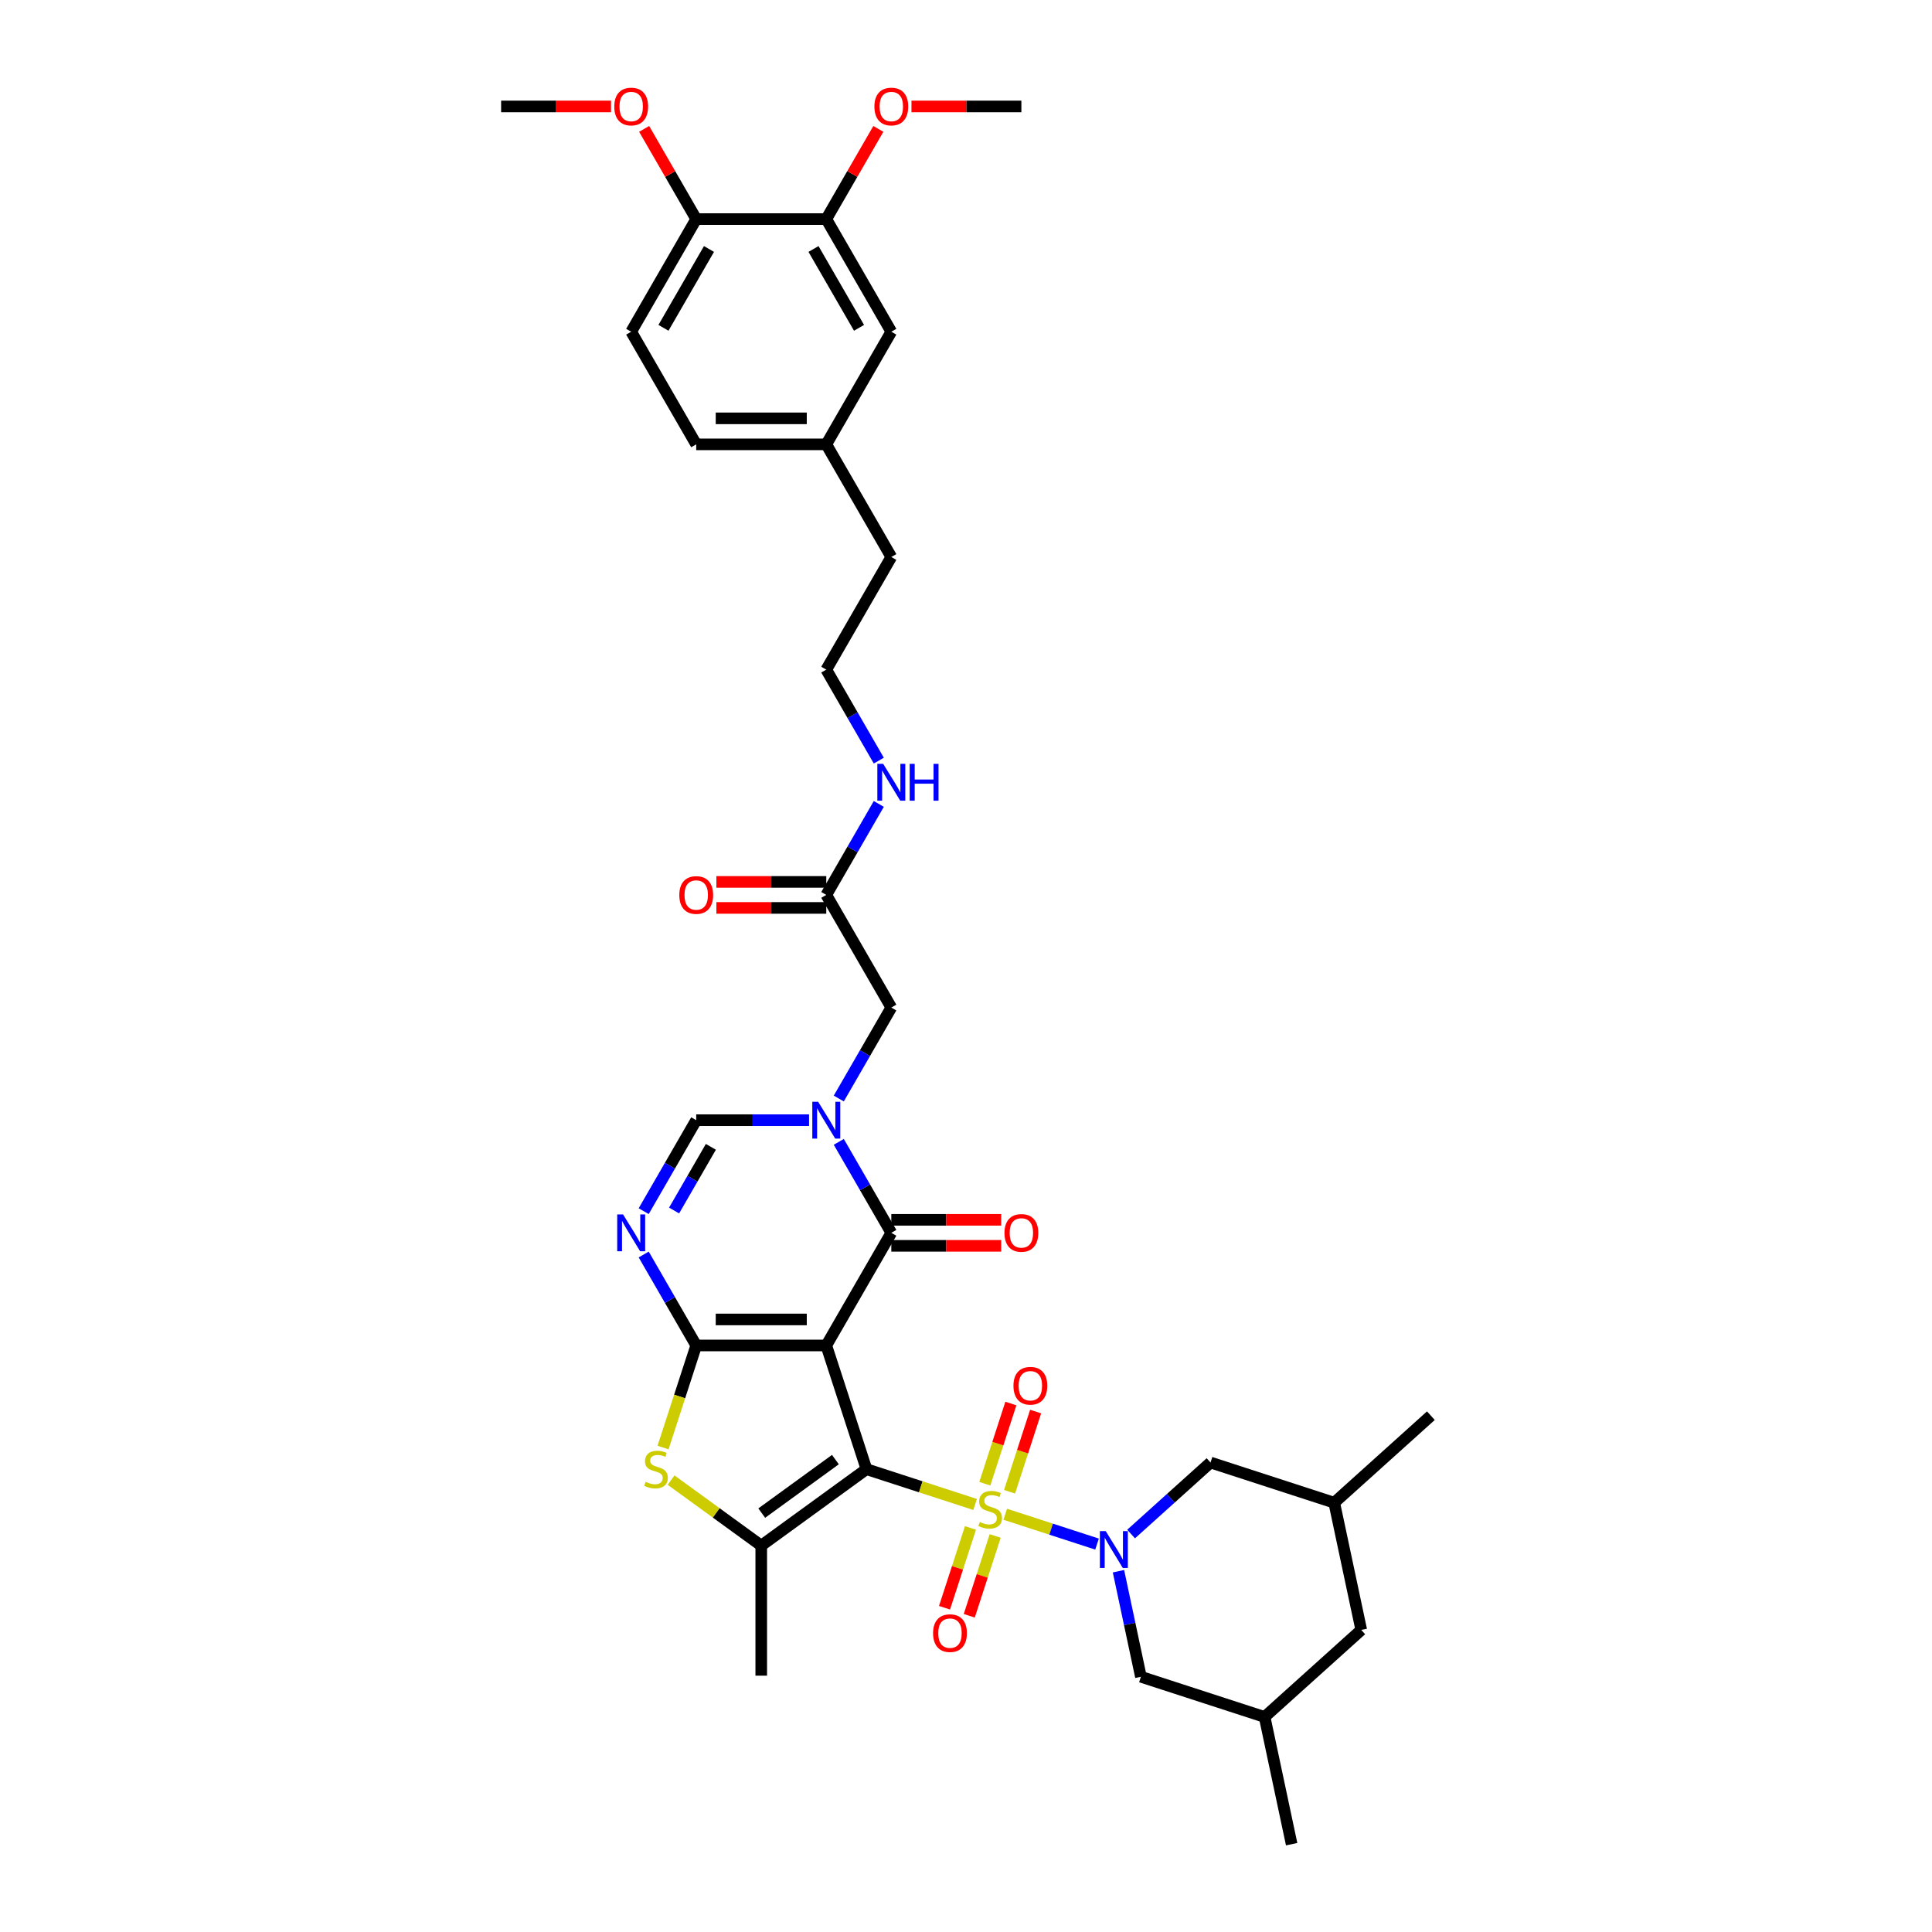 <?xml version='1.0' encoding='iso-8859-1'?>
<svg version='1.1' baseProfile='full'
              xmlns='http://www.w3.org/2000/svg'
                      xmlns:rdkit='http://www.rdkit.org/xml'
                      xmlns:xlink='http://www.w3.org/1999/xlink'
                  xml:space='preserve'
width='1000px' height='1000px' viewBox='0 0 1000 1000'>
<!-- END OF HEADER -->
<rect style='opacity:1.0;fill:#FFFFFF;stroke:none' width='1000' height='1000' x='0' y='0'> </rect>
<path class='bond-0' d='M 448.485,760.437 L 427.682,696.411' style='fill:none;fill-rule:evenodd;stroke:#000000;stroke-width:6px;stroke-linecap:butt;stroke-linejoin:miter;stroke-opacity:1' />
<path class='bond-1' d='M 448.485,760.437 L 476.6,769.572' style='fill:none;fill-rule:evenodd;stroke:#000000;stroke-width:6px;stroke-linecap:butt;stroke-linejoin:miter;stroke-opacity:1' />
<path class='bond-1' d='M 476.6,769.572 L 504.715,778.707' style='fill:none;fill-rule:evenodd;stroke:#CCCC00;stroke-width:6px;stroke-linecap:butt;stroke-linejoin:miter;stroke-opacity:1' />
<path class='bond-6' d='M 448.485,760.437 L 394.021,800.007' style='fill:none;fill-rule:evenodd;stroke:#000000;stroke-width:6px;stroke-linecap:butt;stroke-linejoin:miter;stroke-opacity:1' />
<path class='bond-6' d='M 432.401,755.479 L 394.277,783.178' style='fill:none;fill-rule:evenodd;stroke:#000000;stroke-width:6px;stroke-linecap:butt;stroke-linejoin:miter;stroke-opacity:1' />
<path class='bond-2' d='M 427.682,696.411 L 360.361,696.411' style='fill:none;fill-rule:evenodd;stroke:#000000;stroke-width:6px;stroke-linecap:butt;stroke-linejoin:miter;stroke-opacity:1' />
<path class='bond-2' d='M 417.583,682.947 L 370.459,682.947' style='fill:none;fill-rule:evenodd;stroke:#000000;stroke-width:6px;stroke-linecap:butt;stroke-linejoin:miter;stroke-opacity:1' />
<path class='bond-4' d='M 427.682,696.411 L 461.342,638.109' style='fill:none;fill-rule:evenodd;stroke:#000000;stroke-width:6px;stroke-linecap:butt;stroke-linejoin:miter;stroke-opacity:1' />
<path class='bond-3' d='M 520.306,783.773 L 544.067,791.493' style='fill:none;fill-rule:evenodd;stroke:#CCCC00;stroke-width:6px;stroke-linecap:butt;stroke-linejoin:miter;stroke-opacity:1' />
<path class='bond-3' d='M 544.067,791.493 L 567.828,799.214' style='fill:none;fill-rule:evenodd;stroke:#0000FF;stroke-width:6px;stroke-linecap:butt;stroke-linejoin:miter;stroke-opacity:1' />
<path class='bond-10' d='M 502.306,790.86 L 495.595,811.515' style='fill:none;fill-rule:evenodd;stroke:#CCCC00;stroke-width:6px;stroke-linecap:butt;stroke-linejoin:miter;stroke-opacity:1' />
<path class='bond-10' d='M 495.595,811.515 L 488.884,832.169' style='fill:none;fill-rule:evenodd;stroke:#FF0000;stroke-width:6px;stroke-linecap:butt;stroke-linejoin:miter;stroke-opacity:1' />
<path class='bond-10' d='M 515.111,795.02 L 508.4,815.675' style='fill:none;fill-rule:evenodd;stroke:#CCCC00;stroke-width:6px;stroke-linecap:butt;stroke-linejoin:miter;stroke-opacity:1' />
<path class='bond-10' d='M 508.4,815.675 L 501.689,836.33' style='fill:none;fill-rule:evenodd;stroke:#FF0000;stroke-width:6px;stroke-linecap:butt;stroke-linejoin:miter;stroke-opacity:1' />
<path class='bond-11' d='M 522.549,772.131 L 529.293,751.376' style='fill:none;fill-rule:evenodd;stroke:#CCCC00;stroke-width:6px;stroke-linecap:butt;stroke-linejoin:miter;stroke-opacity:1' />
<path class='bond-11' d='M 529.293,751.376 L 536.037,730.62' style='fill:none;fill-rule:evenodd;stroke:#FF0000;stroke-width:6px;stroke-linecap:butt;stroke-linejoin:miter;stroke-opacity:1' />
<path class='bond-11' d='M 509.743,767.971 L 516.487,747.215' style='fill:none;fill-rule:evenodd;stroke:#CCCC00;stroke-width:6px;stroke-linecap:butt;stroke-linejoin:miter;stroke-opacity:1' />
<path class='bond-11' d='M 516.487,747.215 L 523.231,726.459' style='fill:none;fill-rule:evenodd;stroke:#FF0000;stroke-width:6px;stroke-linecap:butt;stroke-linejoin:miter;stroke-opacity:1' />
<path class='bond-7' d='M 360.361,696.411 L 346.768,672.868' style='fill:none;fill-rule:evenodd;stroke:#000000;stroke-width:6px;stroke-linecap:butt;stroke-linejoin:miter;stroke-opacity:1' />
<path class='bond-7' d='M 346.768,672.868 L 333.176,649.325' style='fill:none;fill-rule:evenodd;stroke:#0000FF;stroke-width:6px;stroke-linecap:butt;stroke-linejoin:miter;stroke-opacity:1' />
<path class='bond-37' d='M 360.361,696.411 L 351.777,722.829' style='fill:none;fill-rule:evenodd;stroke:#000000;stroke-width:6px;stroke-linecap:butt;stroke-linejoin:miter;stroke-opacity:1' />
<path class='bond-37' d='M 351.777,722.829 L 343.193,749.248' style='fill:none;fill-rule:evenodd;stroke:#CCCC00;stroke-width:6px;stroke-linecap:butt;stroke-linejoin:miter;stroke-opacity:1' />
<path class='bond-13' d='M 578.92,813.259 L 584.727,840.576' style='fill:none;fill-rule:evenodd;stroke:#0000FF;stroke-width:6px;stroke-linecap:butt;stroke-linejoin:miter;stroke-opacity:1' />
<path class='bond-13' d='M 584.727,840.576 L 590.533,867.893' style='fill:none;fill-rule:evenodd;stroke:#000000;stroke-width:6px;stroke-linecap:butt;stroke-linejoin:miter;stroke-opacity:1' />
<path class='bond-14' d='M 585.45,794.017 L 606.008,775.507' style='fill:none;fill-rule:evenodd;stroke:#0000FF;stroke-width:6px;stroke-linecap:butt;stroke-linejoin:miter;stroke-opacity:1' />
<path class='bond-14' d='M 606.008,775.507 L 626.565,756.997' style='fill:none;fill-rule:evenodd;stroke:#000000;stroke-width:6px;stroke-linecap:butt;stroke-linejoin:miter;stroke-opacity:1' />
<path class='bond-5' d='M 461.342,638.109 L 447.749,614.566' style='fill:none;fill-rule:evenodd;stroke:#000000;stroke-width:6px;stroke-linecap:butt;stroke-linejoin:miter;stroke-opacity:1' />
<path class='bond-5' d='M 447.749,614.566 L 434.157,591.023' style='fill:none;fill-rule:evenodd;stroke:#0000FF;stroke-width:6px;stroke-linecap:butt;stroke-linejoin:miter;stroke-opacity:1' />
<path class='bond-17' d='M 461.342,644.841 L 489.785,644.841' style='fill:none;fill-rule:evenodd;stroke:#000000;stroke-width:6px;stroke-linecap:butt;stroke-linejoin:miter;stroke-opacity:1' />
<path class='bond-17' d='M 489.785,644.841 L 518.228,644.841' style='fill:none;fill-rule:evenodd;stroke:#FF0000;stroke-width:6px;stroke-linecap:butt;stroke-linejoin:miter;stroke-opacity:1' />
<path class='bond-17' d='M 461.342,631.377 L 489.785,631.377' style='fill:none;fill-rule:evenodd;stroke:#000000;stroke-width:6px;stroke-linecap:butt;stroke-linejoin:miter;stroke-opacity:1' />
<path class='bond-17' d='M 489.785,631.377 L 518.228,631.377' style='fill:none;fill-rule:evenodd;stroke:#FF0000;stroke-width:6px;stroke-linecap:butt;stroke-linejoin:miter;stroke-opacity:1' />
<path class='bond-9' d='M 418.768,579.808 L 389.565,579.808' style='fill:none;fill-rule:evenodd;stroke:#0000FF;stroke-width:6px;stroke-linecap:butt;stroke-linejoin:miter;stroke-opacity:1' />
<path class='bond-9' d='M 389.565,579.808 L 360.361,579.808' style='fill:none;fill-rule:evenodd;stroke:#000000;stroke-width:6px;stroke-linecap:butt;stroke-linejoin:miter;stroke-opacity:1' />
<path class='bond-12' d='M 434.157,568.592 L 447.749,545.049' style='fill:none;fill-rule:evenodd;stroke:#0000FF;stroke-width:6px;stroke-linecap:butt;stroke-linejoin:miter;stroke-opacity:1' />
<path class='bond-12' d='M 447.749,545.049 L 461.342,521.506' style='fill:none;fill-rule:evenodd;stroke:#000000;stroke-width:6px;stroke-linecap:butt;stroke-linejoin:miter;stroke-opacity:1' />
<path class='bond-8' d='M 394.021,800.007 L 370.687,783.054' style='fill:none;fill-rule:evenodd;stroke:#000000;stroke-width:6px;stroke-linecap:butt;stroke-linejoin:miter;stroke-opacity:1' />
<path class='bond-8' d='M 370.687,783.054 L 347.353,766.1' style='fill:none;fill-rule:evenodd;stroke:#CCCC00;stroke-width:6px;stroke-linecap:butt;stroke-linejoin:miter;stroke-opacity:1' />
<path class='bond-27' d='M 394.021,800.007 L 394.021,867.327' style='fill:none;fill-rule:evenodd;stroke:#000000;stroke-width:6px;stroke-linecap:butt;stroke-linejoin:miter;stroke-opacity:1' />
<path class='bond-38' d='M 333.176,626.894 L 346.768,603.351' style='fill:none;fill-rule:evenodd;stroke:#0000FF;stroke-width:6px;stroke-linecap:butt;stroke-linejoin:miter;stroke-opacity:1' />
<path class='bond-38' d='M 346.768,603.351 L 360.361,579.808' style='fill:none;fill-rule:evenodd;stroke:#000000;stroke-width:6px;stroke-linecap:butt;stroke-linejoin:miter;stroke-opacity:1' />
<path class='bond-38' d='M 348.914,626.563 L 358.429,610.083' style='fill:none;fill-rule:evenodd;stroke:#0000FF;stroke-width:6px;stroke-linecap:butt;stroke-linejoin:miter;stroke-opacity:1' />
<path class='bond-38' d='M 358.429,610.083 L 367.943,593.603' style='fill:none;fill-rule:evenodd;stroke:#000000;stroke-width:6px;stroke-linecap:butt;stroke-linejoin:miter;stroke-opacity:1' />
<path class='bond-15' d='M 461.342,521.506 L 427.682,463.205' style='fill:none;fill-rule:evenodd;stroke:#000000;stroke-width:6px;stroke-linecap:butt;stroke-linejoin:miter;stroke-opacity:1' />
<path class='bond-22' d='M 590.533,867.893 L 654.559,888.696' style='fill:none;fill-rule:evenodd;stroke:#000000;stroke-width:6px;stroke-linecap:butt;stroke-linejoin:miter;stroke-opacity:1' />
<path class='bond-21' d='M 626.565,756.997 L 690.591,777.8' style='fill:none;fill-rule:evenodd;stroke:#000000;stroke-width:6px;stroke-linecap:butt;stroke-linejoin:miter;stroke-opacity:1' />
<path class='bond-20' d='M 427.682,456.473 L 399.239,456.473' style='fill:none;fill-rule:evenodd;stroke:#000000;stroke-width:6px;stroke-linecap:butt;stroke-linejoin:miter;stroke-opacity:1' />
<path class='bond-20' d='M 399.239,456.473 L 370.796,456.473' style='fill:none;fill-rule:evenodd;stroke:#FF0000;stroke-width:6px;stroke-linecap:butt;stroke-linejoin:miter;stroke-opacity:1' />
<path class='bond-20' d='M 427.682,469.937 L 399.239,469.937' style='fill:none;fill-rule:evenodd;stroke:#000000;stroke-width:6px;stroke-linecap:butt;stroke-linejoin:miter;stroke-opacity:1' />
<path class='bond-20' d='M 399.239,469.937 L 370.796,469.937' style='fill:none;fill-rule:evenodd;stroke:#FF0000;stroke-width:6px;stroke-linecap:butt;stroke-linejoin:miter;stroke-opacity:1' />
<path class='bond-23' d='M 427.682,463.205 L 441.274,439.662' style='fill:none;fill-rule:evenodd;stroke:#000000;stroke-width:6px;stroke-linecap:butt;stroke-linejoin:miter;stroke-opacity:1' />
<path class='bond-23' d='M 441.274,439.662 L 454.867,416.119' style='fill:none;fill-rule:evenodd;stroke:#0000FF;stroke-width:6px;stroke-linecap:butt;stroke-linejoin:miter;stroke-opacity:1' />
<path class='bond-16' d='M 427.682,113.396 L 461.342,171.698' style='fill:none;fill-rule:evenodd;stroke:#000000;stroke-width:6px;stroke-linecap:butt;stroke-linejoin:miter;stroke-opacity:1' />
<path class='bond-16' d='M 421.07,128.874 L 444.633,169.685' style='fill:none;fill-rule:evenodd;stroke:#000000;stroke-width:6px;stroke-linecap:butt;stroke-linejoin:miter;stroke-opacity:1' />
<path class='bond-29' d='M 427.682,113.396 L 441.157,90.055' style='fill:none;fill-rule:evenodd;stroke:#000000;stroke-width:6px;stroke-linecap:butt;stroke-linejoin:miter;stroke-opacity:1' />
<path class='bond-29' d='M 441.157,90.055 L 454.633,66.714' style='fill:none;fill-rule:evenodd;stroke:#FF0000;stroke-width:6px;stroke-linecap:butt;stroke-linejoin:miter;stroke-opacity:1' />
<path class='bond-40' d='M 427.682,113.396 L 360.361,113.396' style='fill:none;fill-rule:evenodd;stroke:#000000;stroke-width:6px;stroke-linecap:butt;stroke-linejoin:miter;stroke-opacity:1' />
<path class='bond-18' d='M 360.361,113.396 L 326.7,171.698' style='fill:none;fill-rule:evenodd;stroke:#000000;stroke-width:6px;stroke-linecap:butt;stroke-linejoin:miter;stroke-opacity:1' />
<path class='bond-18' d='M 366.972,128.874 L 343.41,169.685' style='fill:none;fill-rule:evenodd;stroke:#000000;stroke-width:6px;stroke-linecap:butt;stroke-linejoin:miter;stroke-opacity:1' />
<path class='bond-30' d='M 360.361,113.396 L 346.885,90.055' style='fill:none;fill-rule:evenodd;stroke:#000000;stroke-width:6px;stroke-linecap:butt;stroke-linejoin:miter;stroke-opacity:1' />
<path class='bond-30' d='M 346.885,90.055 L 333.409,66.714' style='fill:none;fill-rule:evenodd;stroke:#FF0000;stroke-width:6px;stroke-linecap:butt;stroke-linejoin:miter;stroke-opacity:1' />
<path class='bond-19' d='M 461.342,171.698 L 427.682,229.999' style='fill:none;fill-rule:evenodd;stroke:#000000;stroke-width:6px;stroke-linecap:butt;stroke-linejoin:miter;stroke-opacity:1' />
<path class='bond-25' d='M 690.591,777.8 L 704.588,843.65' style='fill:none;fill-rule:evenodd;stroke:#000000;stroke-width:6px;stroke-linecap:butt;stroke-linejoin:miter;stroke-opacity:1' />
<path class='bond-34' d='M 690.591,777.8 L 740.62,732.754' style='fill:none;fill-rule:evenodd;stroke:#000000;stroke-width:6px;stroke-linecap:butt;stroke-linejoin:miter;stroke-opacity:1' />
<path class='bond-33' d='M 654.559,888.696 L 668.556,954.545' style='fill:none;fill-rule:evenodd;stroke:#000000;stroke-width:6px;stroke-linecap:butt;stroke-linejoin:miter;stroke-opacity:1' />
<path class='bond-39' d='M 654.559,888.696 L 704.588,843.65' style='fill:none;fill-rule:evenodd;stroke:#000000;stroke-width:6px;stroke-linecap:butt;stroke-linejoin:miter;stroke-opacity:1' />
<path class='bond-31' d='M 454.867,393.688 L 441.274,370.145' style='fill:none;fill-rule:evenodd;stroke:#0000FF;stroke-width:6px;stroke-linecap:butt;stroke-linejoin:miter;stroke-opacity:1' />
<path class='bond-31' d='M 441.274,370.145 L 427.682,346.602' style='fill:none;fill-rule:evenodd;stroke:#000000;stroke-width:6px;stroke-linecap:butt;stroke-linejoin:miter;stroke-opacity:1' />
<path class='bond-24' d='M 326.7,171.698 L 360.361,229.999' style='fill:none;fill-rule:evenodd;stroke:#000000;stroke-width:6px;stroke-linecap:butt;stroke-linejoin:miter;stroke-opacity:1' />
<path class='bond-26' d='M 427.682,229.999 L 461.342,288.301' style='fill:none;fill-rule:evenodd;stroke:#000000;stroke-width:6px;stroke-linecap:butt;stroke-linejoin:miter;stroke-opacity:1' />
<path class='bond-28' d='M 427.682,229.999 L 360.361,229.999' style='fill:none;fill-rule:evenodd;stroke:#000000;stroke-width:6px;stroke-linecap:butt;stroke-linejoin:miter;stroke-opacity:1' />
<path class='bond-28' d='M 417.583,216.535 L 370.459,216.535' style='fill:none;fill-rule:evenodd;stroke:#000000;stroke-width:6px;stroke-linecap:butt;stroke-linejoin:miter;stroke-opacity:1' />
<path class='bond-35' d='M 471.777,55.095 L 500.22,55.095' style='fill:none;fill-rule:evenodd;stroke:#FF0000;stroke-width:6px;stroke-linecap:butt;stroke-linejoin:miter;stroke-opacity:1' />
<path class='bond-35' d='M 500.22,55.095 L 528.663,55.095' style='fill:none;fill-rule:evenodd;stroke:#000000;stroke-width:6px;stroke-linecap:butt;stroke-linejoin:miter;stroke-opacity:1' />
<path class='bond-36' d='M 316.266,55.095 L 287.823,55.095' style='fill:none;fill-rule:evenodd;stroke:#FF0000;stroke-width:6px;stroke-linecap:butt;stroke-linejoin:miter;stroke-opacity:1' />
<path class='bond-36' d='M 287.823,55.095 L 259.38,55.095' style='fill:none;fill-rule:evenodd;stroke:#000000;stroke-width:6px;stroke-linecap:butt;stroke-linejoin:miter;stroke-opacity:1' />
<path class='bond-32' d='M 427.682,346.602 L 461.342,288.301' style='fill:none;fill-rule:evenodd;stroke:#000000;stroke-width:6px;stroke-linecap:butt;stroke-linejoin:miter;stroke-opacity:1' />
<path  class='atom-2' d='M 507.125 787.783
Q 507.34 787.864, 508.229 788.241
Q 509.118 788.618, 510.087 788.86
Q 511.083 789.076, 512.053 789.076
Q 513.857 789.076, 514.907 788.214
Q 515.957 787.326, 515.957 785.791
Q 515.957 784.74, 515.419 784.094
Q 514.907 783.448, 514.099 783.098
Q 513.291 782.748, 511.945 782.344
Q 510.249 781.832, 509.225 781.348
Q 508.229 780.863, 507.502 779.84
Q 506.802 778.816, 506.802 777.093
Q 506.802 774.696, 508.417 773.215
Q 510.06 771.734, 513.291 771.734
Q 515.5 771.734, 518.004 772.784
L 517.385 774.858
Q 515.096 773.915, 513.372 773.915
Q 511.514 773.915, 510.491 774.696
Q 509.468 775.45, 509.495 776.77
Q 509.495 777.793, 510.006 778.412
Q 510.545 779.032, 511.299 779.382
Q 512.08 779.732, 513.372 780.136
Q 515.096 780.674, 516.119 781.213
Q 517.142 781.751, 517.869 782.855
Q 518.623 783.933, 518.623 785.791
Q 518.623 788.43, 516.846 789.857
Q 515.096 791.257, 512.161 791.257
Q 510.464 791.257, 509.171 790.88
Q 507.906 790.53, 506.398 789.911
L 507.125 787.783
' fill='#CCCC00'/>
<path  class='atom-4' d='M 572.322 792.51
L 578.569 802.609
Q 579.189 803.605, 580.185 805.409
Q 581.181 807.213, 581.235 807.321
L 581.235 792.51
L 583.767 792.51
L 583.767 811.576
L 581.155 811.576
L 574.449 800.535
Q 573.669 799.242, 572.834 797.761
Q 572.026 796.28, 571.784 795.823
L 571.784 811.576
L 569.306 811.576
L 569.306 792.51
L 572.322 792.51
' fill='#0000FF'/>
<path  class='atom-6' d='M 423.467 570.275
L 429.715 580.373
Q 430.334 581.37, 431.33 583.174
Q 432.327 584.978, 432.381 585.086
L 432.381 570.275
L 434.912 570.275
L 434.912 589.34
L 432.3 589.34
L 425.595 578.3
Q 424.814 577.007, 423.979 575.526
Q 423.171 574.045, 422.929 573.587
L 422.929 589.34
L 420.451 589.34
L 420.451 570.275
L 423.467 570.275
' fill='#0000FF'/>
<path  class='atom-8' d='M 322.486 628.577
L 328.734 638.675
Q 329.353 639.671, 330.349 641.475
Q 331.346 643.28, 331.399 643.387
L 331.399 628.577
L 333.931 628.577
L 333.931 647.642
L 331.319 647.642
L 324.614 636.601
Q 323.833 635.309, 322.998 633.828
Q 322.19 632.347, 321.948 631.889
L 321.948 647.642
L 319.47 647.642
L 319.47 628.577
L 322.486 628.577
' fill='#0000FF'/>
<path  class='atom-9' d='M 334.172 766.98
Q 334.387 767.061, 335.276 767.438
Q 336.165 767.815, 337.134 768.057
Q 338.13 768.273, 339.1 768.273
Q 340.904 768.273, 341.954 767.411
Q 343.004 766.522, 343.004 764.987
Q 343.004 763.937, 342.466 763.291
Q 341.954 762.645, 341.146 762.295
Q 340.338 761.945, 338.992 761.541
Q 337.296 761.029, 336.272 760.544
Q 335.276 760.06, 334.549 759.036
Q 333.849 758.013, 333.849 756.29
Q 333.849 753.893, 335.464 752.412
Q 337.107 750.931, 340.338 750.931
Q 342.547 750.931, 345.051 751.981
L 344.432 754.055
Q 342.143 753.112, 340.419 753.112
Q 338.561 753.112, 337.538 753.893
Q 336.515 754.647, 336.542 755.966
Q 336.542 756.99, 337.053 757.609
Q 337.592 758.228, 338.346 758.578
Q 339.127 758.929, 340.419 759.332
Q 342.143 759.871, 343.166 760.41
Q 344.189 760.948, 344.916 762.052
Q 345.67 763.129, 345.67 764.987
Q 345.67 767.626, 343.893 769.054
Q 342.143 770.454, 339.208 770.454
Q 337.511 770.454, 336.218 770.077
Q 334.953 769.727, 333.445 769.107
L 334.172 766.98
' fill='#CCCC00'/>
<path  class='atom-11' d='M 482.956 845.319
Q 482.956 840.742, 485.218 838.183
Q 487.48 835.625, 491.707 835.625
Q 495.935 835.625, 498.197 838.183
Q 500.459 840.742, 500.459 845.319
Q 500.459 849.951, 498.17 852.59
Q 495.881 855.202, 491.707 855.202
Q 487.507 855.202, 485.218 852.59
Q 482.956 849.978, 482.956 845.319
M 491.707 853.048
Q 494.616 853.048, 496.177 851.109
Q 497.766 849.143, 497.766 845.319
Q 497.766 841.576, 496.177 839.691
Q 494.616 837.78, 491.707 837.78
Q 488.799 837.78, 487.21 839.665
Q 485.648 841.549, 485.648 845.319
Q 485.648 849.17, 487.21 851.109
Q 488.799 853.048, 491.707 853.048
' fill='#FF0000'/>
<path  class='atom-12' d='M 524.562 717.268
Q 524.562 712.69, 526.824 710.132
Q 529.086 707.574, 533.314 707.574
Q 537.542 707.574, 539.804 710.132
Q 542.066 712.69, 542.066 717.268
Q 542.066 721.9, 539.777 724.538
Q 537.488 727.151, 533.314 727.151
Q 529.113 727.151, 526.824 724.538
Q 524.562 721.926, 524.562 717.268
M 533.314 724.996
Q 536.222 724.996, 537.784 723.057
Q 539.373 721.092, 539.373 717.268
Q 539.373 713.525, 537.784 711.64
Q 536.222 709.728, 533.314 709.728
Q 530.406 709.728, 528.817 711.613
Q 527.255 713.498, 527.255 717.268
Q 527.255 721.119, 528.817 723.057
Q 530.406 724.996, 533.314 724.996
' fill='#FF0000'/>
<path  class='atom-18' d='M 519.911 638.163
Q 519.911 633.585, 522.173 631.027
Q 524.435 628.469, 528.663 628.469
Q 532.89 628.469, 535.152 631.027
Q 537.414 633.585, 537.414 638.163
Q 537.414 642.795, 535.125 645.434
Q 532.836 648.046, 528.663 648.046
Q 524.462 648.046, 522.173 645.434
Q 519.911 642.822, 519.911 638.163
M 528.663 645.892
Q 531.571 645.892, 533.133 643.953
Q 534.721 641.987, 534.721 638.163
Q 534.721 634.42, 533.133 632.535
Q 531.571 630.623, 528.663 630.623
Q 525.754 630.623, 524.166 632.508
Q 522.604 634.393, 522.604 638.163
Q 522.604 642.014, 524.166 643.953
Q 525.754 645.892, 528.663 645.892
' fill='#FF0000'/>
<path  class='atom-21' d='M 351.609 463.259
Q 351.609 458.681, 353.871 456.123
Q 356.133 453.565, 360.361 453.565
Q 364.589 453.565, 366.851 456.123
Q 369.113 458.681, 369.113 463.259
Q 369.113 467.89, 366.824 470.529
Q 364.535 473.142, 360.361 473.142
Q 356.16 473.142, 353.871 470.529
Q 351.609 467.917, 351.609 463.259
M 360.361 470.987
Q 363.269 470.987, 364.831 469.048
Q 366.42 467.083, 366.42 463.259
Q 366.42 459.516, 364.831 457.631
Q 363.269 455.719, 360.361 455.719
Q 357.453 455.719, 355.864 457.604
Q 354.302 459.489, 354.302 463.259
Q 354.302 467.11, 355.864 469.048
Q 357.453 470.987, 360.361 470.987
' fill='#FF0000'/>
<path  class='atom-24' d='M 457.128 395.371
L 463.375 405.469
Q 463.994 406.465, 464.991 408.27
Q 465.987 410.074, 466.041 410.181
L 466.041 395.371
L 468.572 395.371
L 468.572 414.436
L 465.96 414.436
L 459.255 403.396
Q 458.474 402.103, 457.639 400.622
Q 456.831 399.141, 456.589 398.683
L 456.589 414.436
L 454.112 414.436
L 454.112 395.371
L 457.128 395.371
' fill='#0000FF'/>
<path  class='atom-24' d='M 470.861 395.371
L 473.446 395.371
L 473.446 403.476
L 483.194 403.476
L 483.194 395.371
L 485.779 395.371
L 485.779 414.436
L 483.194 414.436
L 483.194 405.631
L 473.446 405.631
L 473.446 414.436
L 470.861 414.436
L 470.861 395.371
' fill='#0000FF'/>
<path  class='atom-30' d='M 452.59 55.149
Q 452.59 50.571, 454.852 48.013
Q 457.114 45.455, 461.342 45.455
Q 465.57 45.455, 467.832 48.013
Q 470.094 50.571, 470.094 55.149
Q 470.094 59.78, 467.805 62.419
Q 465.516 65.031, 461.342 65.031
Q 457.141 65.031, 454.852 62.419
Q 452.59 59.807, 452.59 55.149
M 461.342 62.877
Q 464.25 62.877, 465.812 60.938
Q 467.401 58.972, 467.401 55.149
Q 467.401 51.406, 465.812 49.521
Q 464.25 47.609, 461.342 47.609
Q 458.434 47.609, 456.845 49.494
Q 455.283 51.379, 455.283 55.149
Q 455.283 58.999, 456.845 60.938
Q 458.434 62.877, 461.342 62.877
' fill='#FF0000'/>
<path  class='atom-31' d='M 317.949 55.149
Q 317.949 50.571, 320.211 48.013
Q 322.473 45.455, 326.7 45.455
Q 330.928 45.455, 333.19 48.013
Q 335.452 50.571, 335.452 55.149
Q 335.452 59.78, 333.163 62.419
Q 330.874 65.031, 326.7 65.031
Q 322.5 65.031, 320.211 62.419
Q 317.949 59.807, 317.949 55.149
M 326.7 62.877
Q 329.609 62.877, 331.171 60.938
Q 332.759 58.972, 332.759 55.149
Q 332.759 51.406, 331.171 49.521
Q 329.609 47.609, 326.7 47.609
Q 323.792 47.609, 322.203 49.494
Q 320.642 51.379, 320.642 55.149
Q 320.642 58.999, 322.203 60.938
Q 323.792 62.877, 326.7 62.877
' fill='#FF0000'/>
</svg>
